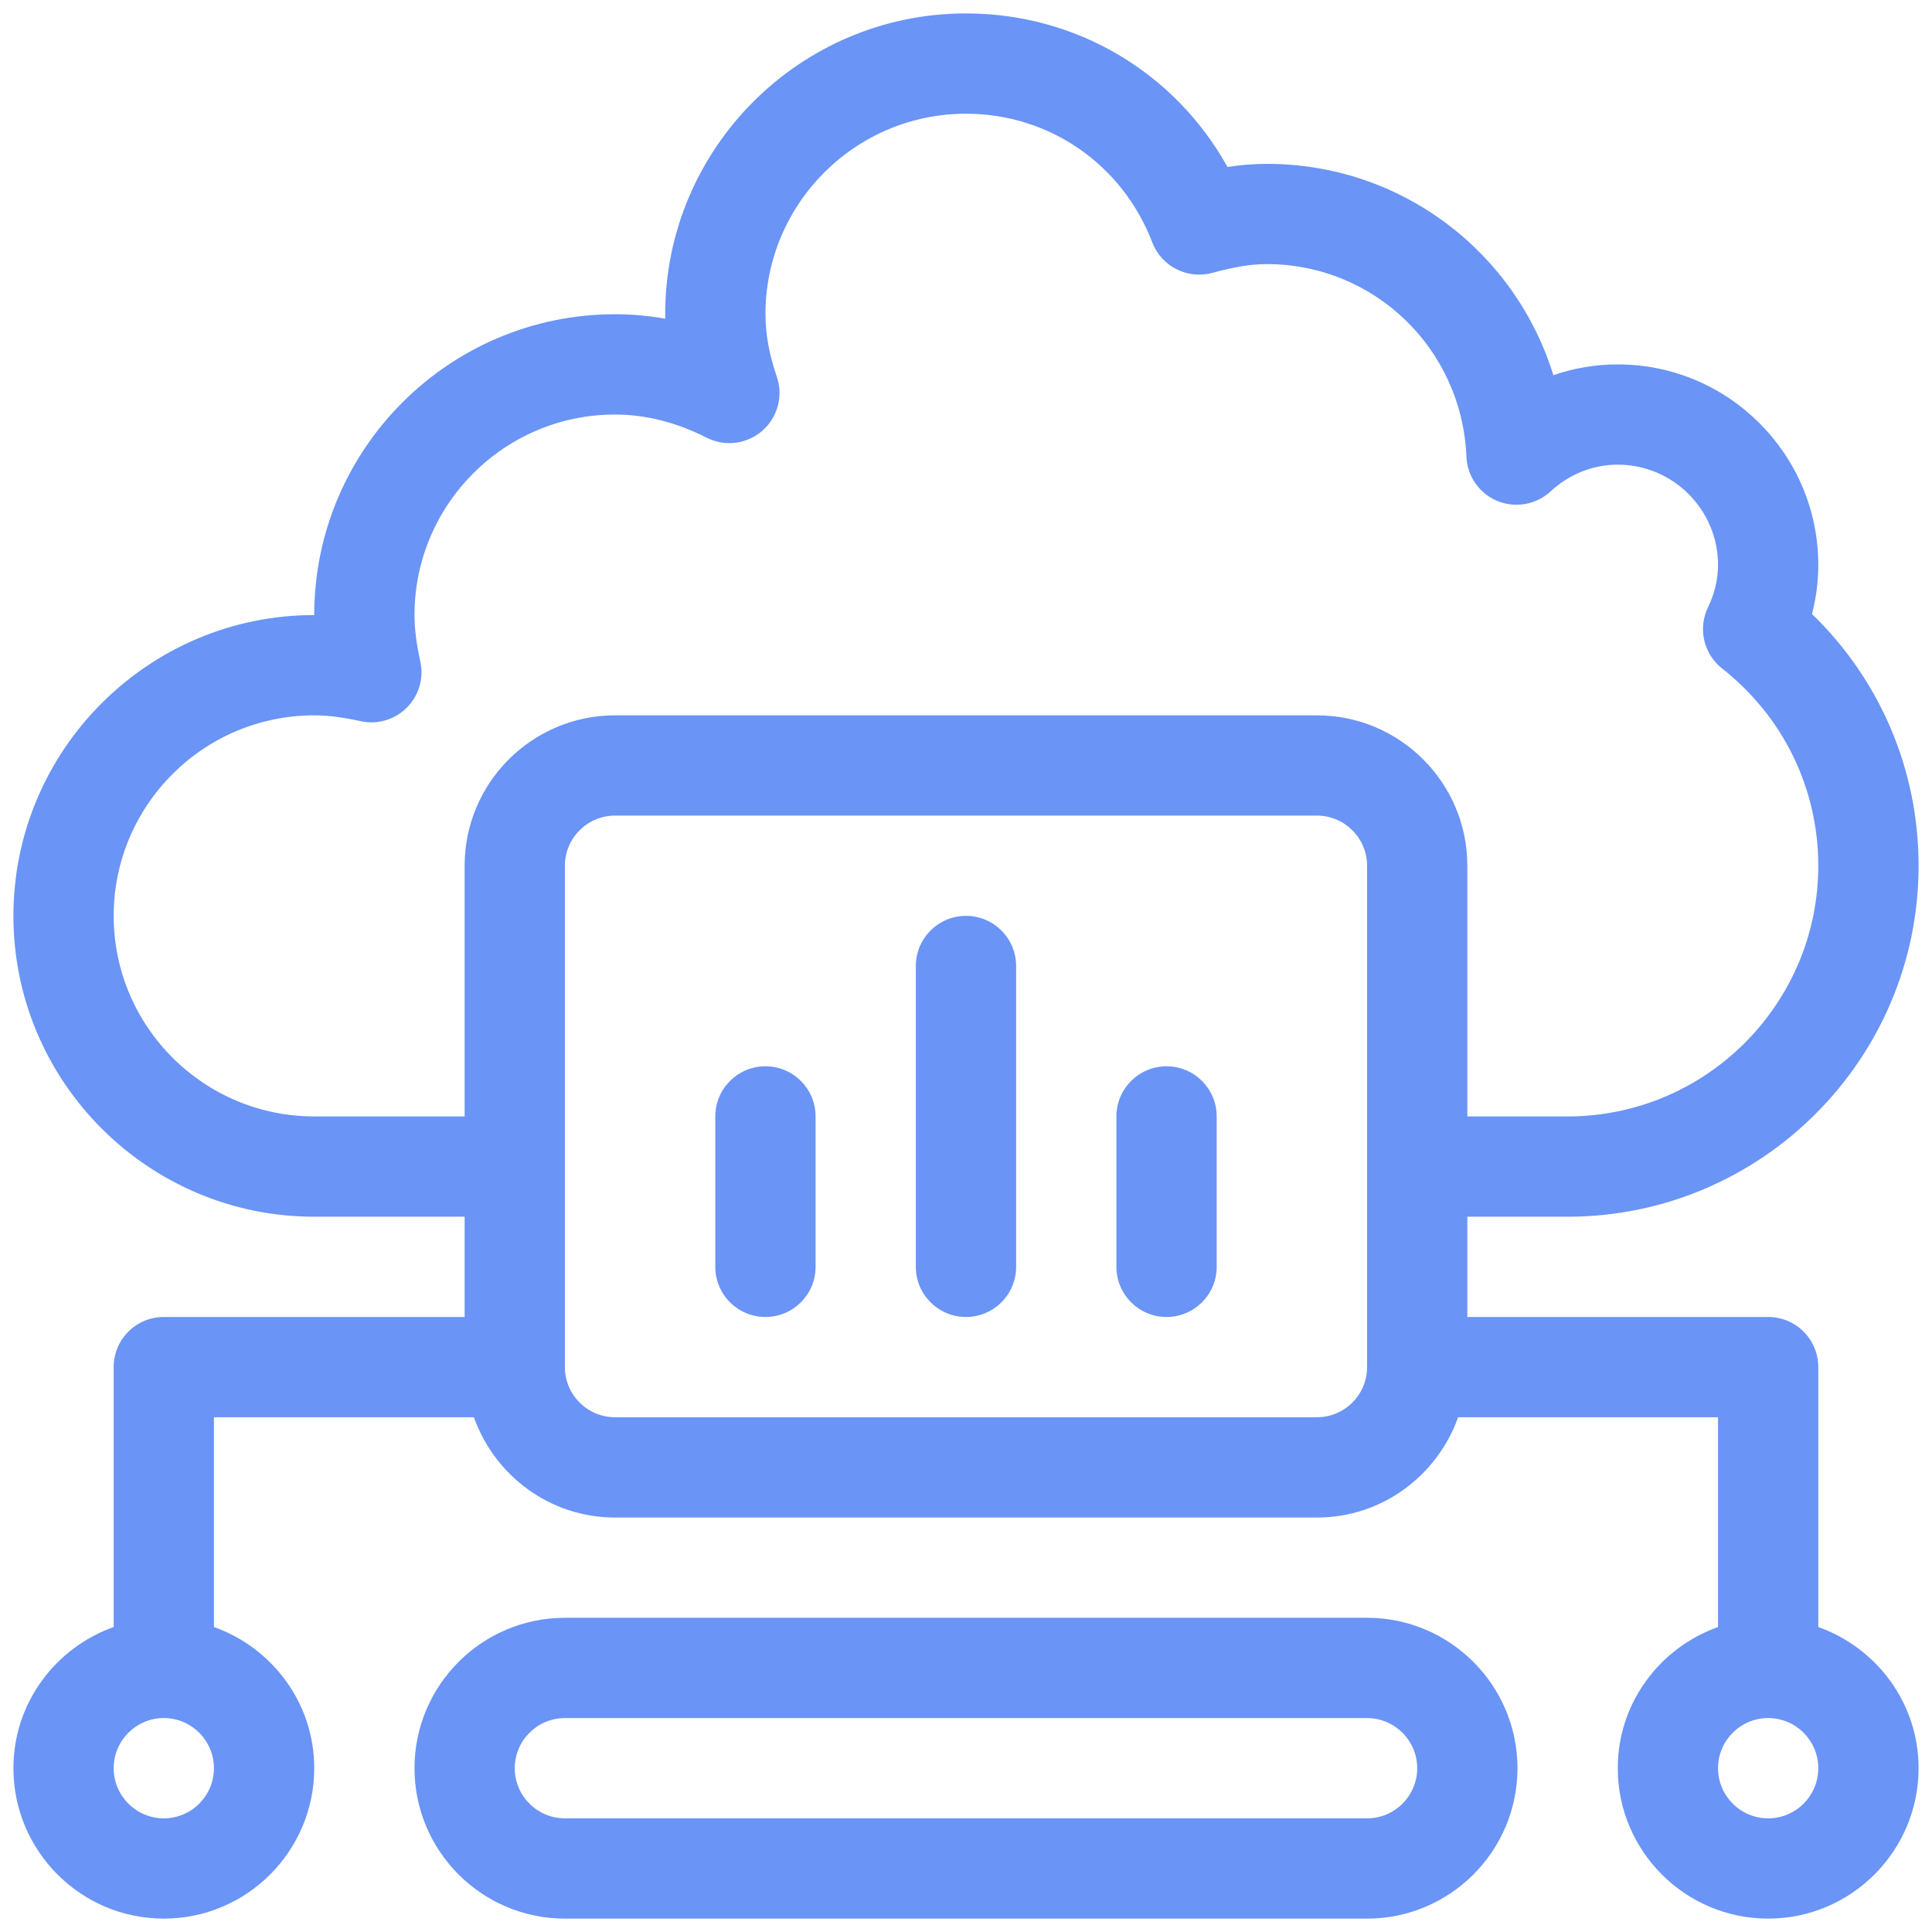 <svg width="57" height="57" viewBox="0 0 57 57" fill="none" xmlns="http://www.w3.org/2000/svg">
<path d="M40.333 47.73H16.666C14.219 47.73 12.229 49.721 12.229 52.168C12.229 54.615 14.219 56.605 16.666 56.605H40.333C42.78 56.605 44.77 54.615 44.77 52.168C44.77 49.721 42.78 47.73 40.333 47.73ZM40.333 53.647H16.666C15.85 53.647 15.187 52.984 15.187 52.168C15.187 51.352 15.85 50.689 16.666 50.689H40.333C41.149 50.689 41.812 51.352 41.812 52.168C41.812 52.984 41.149 53.647 40.333 53.647Z" fill="#6A94F5"/>
<path d="M22.583 31.459C21.765 31.459 21.104 32.121 21.104 32.938V37.376C21.104 38.193 21.765 38.855 22.583 38.855C23.4 38.855 24.062 38.193 24.062 37.376V32.938C24.062 32.121 23.4 31.459 22.583 31.459Z" fill="#6A94F5"/>
<path d="M28.5 27.021C27.682 27.021 27.02 27.683 27.02 28.501V37.376C27.02 38.193 27.682 38.855 28.5 38.855C29.317 38.855 29.979 38.193 29.979 37.376V28.501C29.979 27.683 29.317 27.021 28.5 27.021Z" fill="#6A94F5"/>
<path d="M34.417 31.459C33.599 31.459 32.938 32.121 32.938 32.938V37.376C32.938 38.193 33.599 38.855 34.417 38.855C35.234 38.855 35.896 38.193 35.896 37.376V32.938C35.896 32.121 35.234 31.459 34.417 31.459Z" fill="#6A94F5"/>
<path d="M53.645 48.002V40.334C53.645 39.516 52.984 38.855 52.166 38.855H43.291V35.897H46.25C51.958 35.897 56.604 31.251 56.604 25.542C56.604 22.712 55.47 20.061 53.459 18.115C53.583 17.642 53.645 17.159 53.645 16.667C53.645 13.404 50.992 10.751 47.729 10.751C47.076 10.751 46.436 10.86 45.829 11.07C44.707 7.436 41.346 4.834 37.375 4.834C36.964 4.834 36.574 4.872 36.215 4.926C34.665 2.139 31.757 0.396 28.5 0.396C23.606 0.396 19.625 4.378 19.625 9.271C19.625 9.315 19.625 9.36 19.626 9.403C19.135 9.316 18.641 9.271 18.145 9.271C13.252 9.271 9.271 13.252 9.271 18.146C4.377 18.146 0.396 22.128 0.396 27.021C0.396 31.915 4.377 35.897 9.271 35.897H13.708V38.855H4.833C4.015 38.855 3.354 39.516 3.354 40.334V48.002C1.636 48.615 0.396 50.242 0.396 52.167C0.396 54.614 2.386 56.605 4.833 56.605C7.28 56.605 9.271 54.614 9.271 52.167C9.271 50.242 8.03 48.615 6.312 48.002V41.813H13.981C14.593 43.531 16.22 44.772 18.145 44.772H38.854C40.78 44.772 42.406 43.531 43.019 41.813H50.687V48.002C48.969 48.615 47.729 50.242 47.729 52.167C47.729 54.614 49.719 56.605 52.166 56.605C54.613 56.605 56.604 54.614 56.604 52.167C56.604 50.242 55.364 48.615 53.645 48.002ZM4.833 53.647C4.017 53.647 3.354 52.983 3.354 52.167C3.354 51.351 4.017 50.688 4.833 50.688C5.649 50.688 6.312 51.351 6.312 52.167C6.312 52.983 5.649 53.647 4.833 53.647ZM40.333 40.334C40.333 41.15 39.67 41.813 38.854 41.813H18.145C17.329 41.813 16.666 41.15 16.666 40.334V25.542C16.666 24.726 17.329 24.063 18.145 24.063H38.854C39.67 24.063 40.333 24.726 40.333 25.542V40.334ZM38.854 21.105H18.145C15.698 21.105 13.708 23.095 13.708 25.542V32.938H9.271C6.007 32.938 3.354 30.285 3.354 27.021C3.354 23.758 6.007 21.105 9.271 21.105C9.676 21.105 10.111 21.16 10.634 21.275C11.127 21.389 11.645 21.235 12.002 20.878C12.36 20.52 12.511 20.004 12.399 19.51C12.284 18.987 12.229 18.552 12.229 18.146C12.229 14.883 14.882 12.23 18.145 12.23C19.047 12.23 19.956 12.46 20.848 12.913C21.384 13.186 22.037 13.105 22.491 12.709C22.946 12.312 23.113 11.679 22.917 11.11C22.696 10.472 22.583 9.854 22.583 9.271C22.583 6.008 25.237 3.355 28.5 3.355C30.955 3.355 33.112 4.846 33.997 7.154C34.269 7.862 35.032 8.247 35.768 8.051C36.43 7.869 36.911 7.792 37.375 7.792C40.545 7.792 43.133 10.288 43.264 13.473C43.287 14.05 43.644 14.56 44.178 14.781C44.708 14.998 45.322 14.891 45.747 14.498C46.296 13.989 46.999 13.709 47.729 13.709C49.36 13.709 50.687 15.037 50.687 16.667C50.687 17.092 50.587 17.512 50.392 17.915C50.088 18.541 50.263 19.295 50.809 19.724C52.611 21.141 53.645 23.262 53.645 25.542C53.645 29.62 50.328 32.938 46.25 32.938H43.291V25.542C43.291 23.095 41.301 21.105 38.854 21.105ZM52.166 53.647C51.35 53.647 50.687 52.983 50.687 52.167C50.687 51.351 51.35 50.688 52.166 50.688C52.983 50.688 53.645 51.351 53.645 52.167C53.645 52.983 52.983 53.647 52.166 53.647Z" fill="#6A94F5"/>
</svg>
